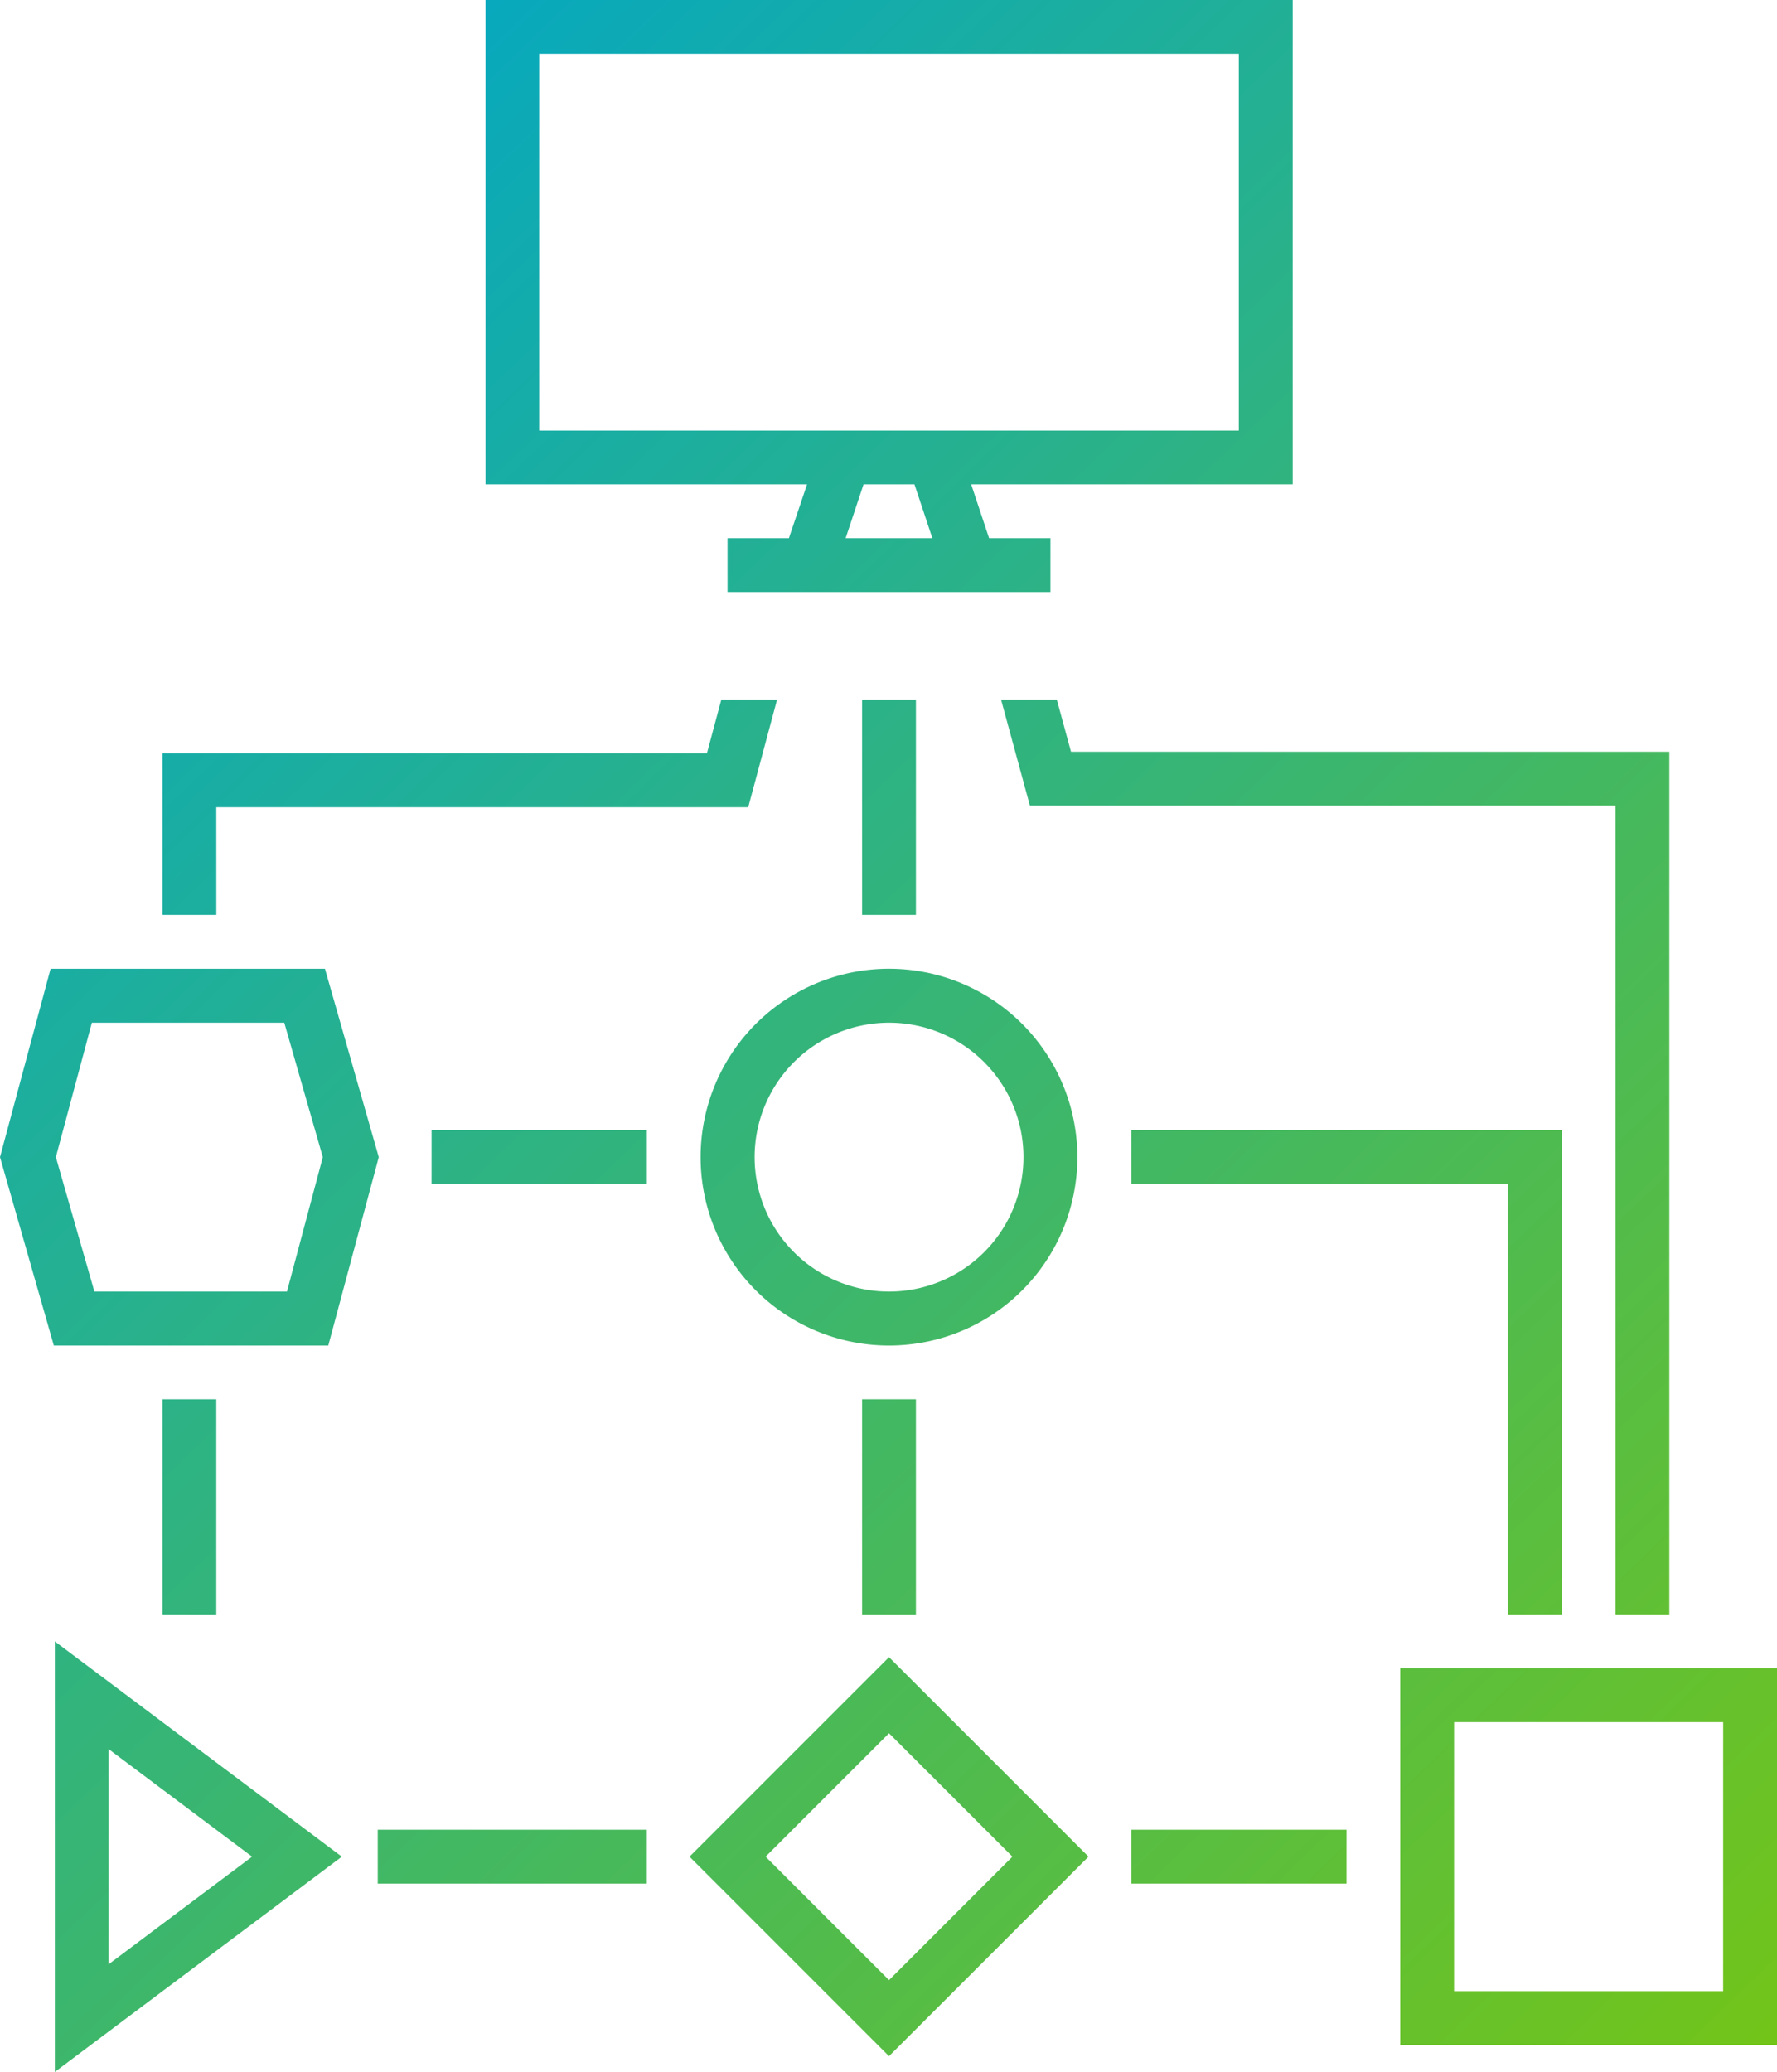 <svg id="그룹_380" data-name="그룹 380" xmlns="http://www.w3.org/2000/svg" xmlns:xlink="http://www.w3.org/1999/xlink" width="67.417" height="78.606" viewBox="0 0 67.417 78.606">
  <defs>
    <linearGradient id="linear-gradient" x1="0.106" y1="0.034" x2="1.039" y2="1" gradientUnits="objectBoundingBox">
      <stop offset="0" stop-color="#01a7c8"/>
      <stop offset="1" stop-color="#81c802"/>
    </linearGradient>
  </defs>
  <path id="패스_254" data-name="패스 254" d="M33.64,74.939l7.569,7.569,7.569-7.569L41.209,67.37Zm7.569,4.682-4.682-4.682,4.682-4.682,4.682,4.682ZM9.561,83.106,20.45,74.939,9.561,66.772ZM11.6,70.856l5.445,4.083L11.6,79.023ZM48.355,48.4a7.147,7.147,0,1,0-.544,2.735A7.146,7.146,0,0,0,48.355,48.4Zm-7.146,5.1a5.1,5.1,0,1,1,3.609-1.495A5.105,5.105,0,0,1,41.209,53.5ZM13.645,65.751V57.585h2.042v8.167Zm8.167,8.167H32.021V75.96H21.812ZM21.851,48.4l-2.042-7.146H9.4L7.481,48.4l2.042,7.146H19.936Zm-3.483,5.1H11.062L9.6,48.4l1.366-5.1h7.3l1.462,5.1ZM50.4,73.918h8.167V75.96H50.4ZM40.188,57.585H42.23v8.167H40.188ZM42.23,39.209H40.188V31.042H42.23ZM60.605,67.793V82.085H74.9V67.793Zm12.25,12.25H62.647V69.835H72.856Zm-49-32.667h8.167v2.042H23.854ZM37.411,24.917H35.083v2.042h12.25V24.917H45.006l-.68-2.042h12.2V4.5H25.9V22.875h12.2Zm5.443,0H39.563l.68-2.042h1.931ZM27.937,6.542H54.48V20.834H27.937Zm36.751,59.21V49.418H50.4V47.376H66.73V65.751Zm-49-26.542H13.645V33.084H34.3l.547-2.042h2.115l-1.094,4.083H15.687ZM68.772,65.751V35.062H46.554l-1.094-4.02h2.115l.539,1.978h22.7V65.751Z" transform="translate(-7.481 -4.5)" fill="url(#linear-gradient)"/>
</svg>
